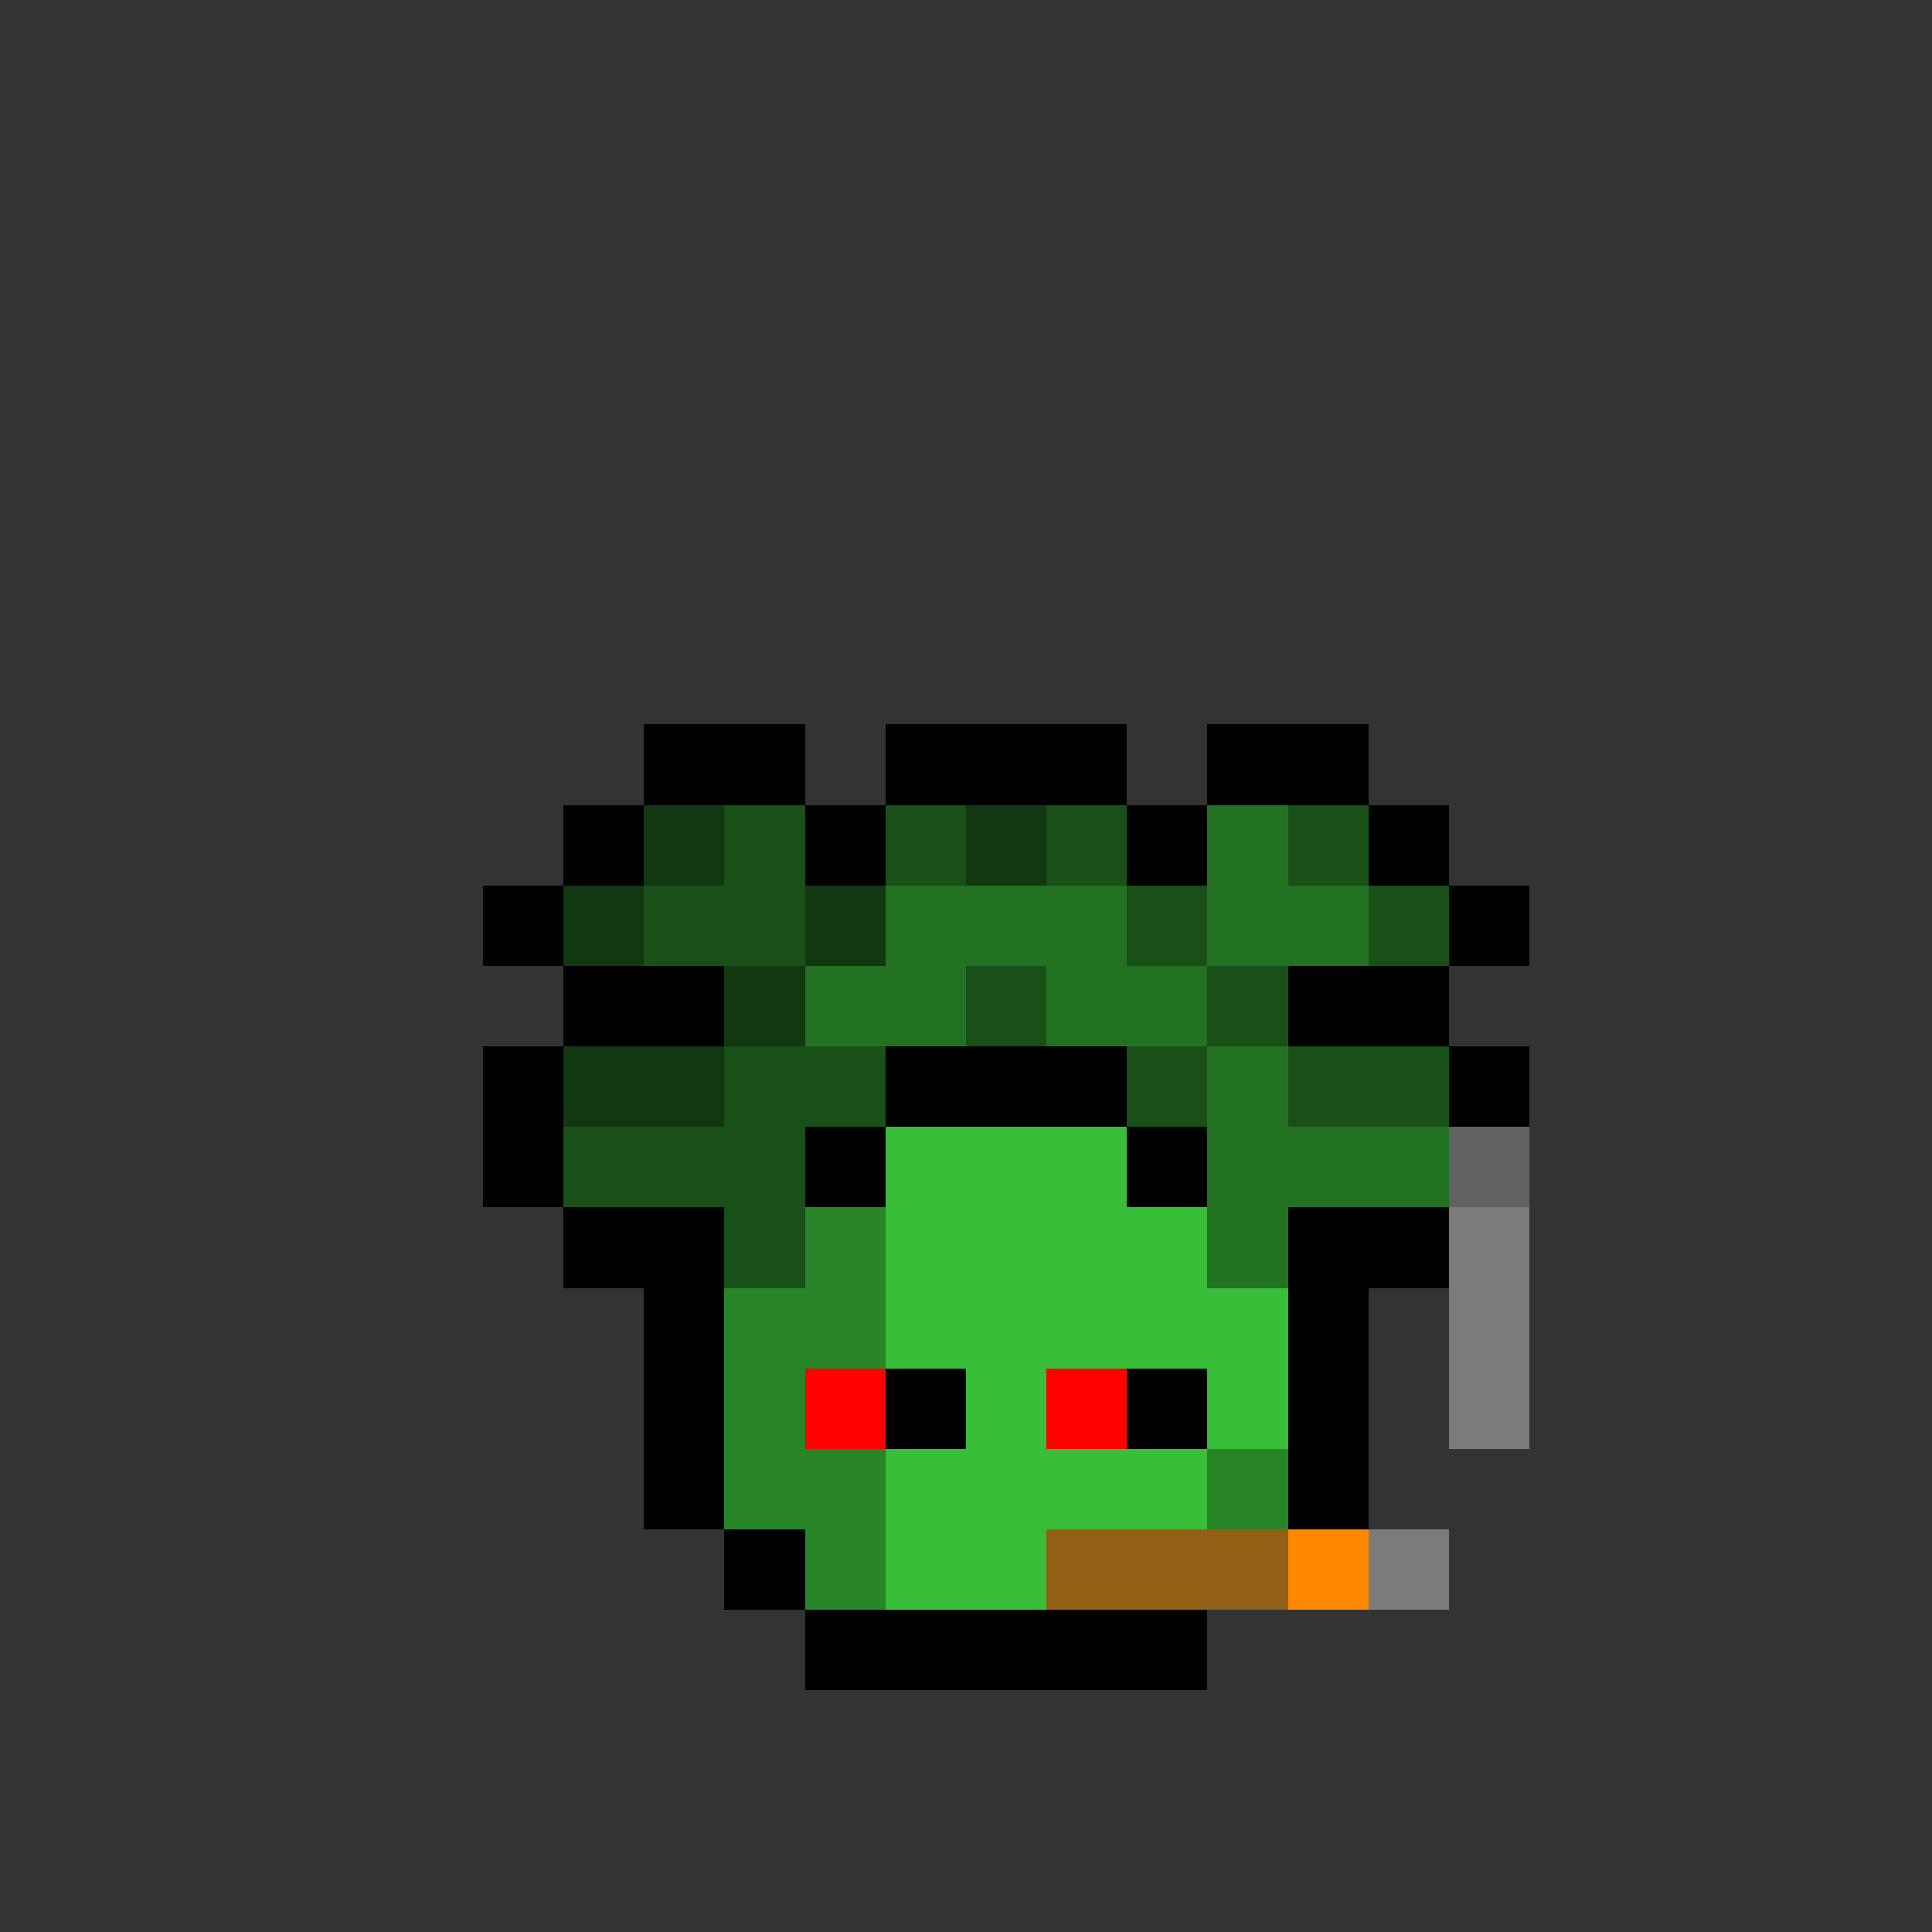 <svg width="100%" height="100%" id="scene" viewBox="0 0 24 24" fill="none" shape-rendering="crispEdges" image-rendering="pixelated" xmlns="http://www.w3.org/2000/svg"><rect x="0" y="0" width="24" height="24" fill="#333333" stroke="none"/><g class="broccoli entity"><g id="bean" class="inside">
<path d="M12 11H14V12H12V11ZM11 13H12V12H11V13ZM10 14V13H11V14H10ZM10 16H9V15V14H10V15V16ZM13 16V17H10V16H13ZM14 15V16H13V15H14ZM14 15H15V13V12H14V13V15Z" fill="black" class="eo"></path>
<path d="M13 12H12V13H11V14H10V16H11H12H13V15H14V12H13Z" fill="#F2BC2F" class="eo"></path>
<path d="M13 13H12V14H11V15H12V14H13V13Z" fill="black" fill-opacity="0.25" class="eo"></path>
<rect x="11" y="13" width="1" height="1" fill="black" fill-opacity="0.4"></rect>
<rect x="12" y="12" width="2" height="1" fill="white" fill-opacity="0.5"></rect>
</g><g id="a3" class="body">
<path d="M10 10H8V11H7V12H9V13H7V15H9V16V19H10V20H15V19H16V16V15H18V13H16V12H18V11H17V10H15V11H14V10H11V11H10V10Z" fill="#38BE38" class="fill eo"></path>
<path d="M10 10H8V11H7V12H9V13H7V15H9V16H10V15H11V14H14V15H15V16H16V15H18V13H16V12H18V11H17V10H15V11H14V10H11V11H10V10Z" fill="black" fill-opacity="0.4" class="eo"></path>
<path d="M8 9H9H10V10H9H8V9ZM7 11V10H8V11H7ZM7 12H6V11H7V12ZM7 13V12H9V13H7ZM7 15H6V13H7V15ZM9 19H8V16H7V15H9V16V19ZM10 20H9V19H10V20ZM15 20V21H10V20H15ZM16 19V20H15V19H16ZM18 15V16H17V19H16V16V15H18ZM18 13H19V15H18V13ZM18 12V13H16V12H18ZM18 11H19V12H18V11ZM17 10H18V11H17V10ZM15 10V9H16H17V10H16H15ZM14 10H15V11H14V10ZM11 10V9H12H13H14V10H13H12H11ZM11 10H10V11H11V10ZM11 14V13H13H14V14H13H11ZM11 14V15H10V14H11ZM14 14V15H15V14H14Z" fill="black" class="eo"></path>
<path d="M8 10H9V11H8V10ZM8 11V12H7V11H8ZM11 11H10V12H9V13H7V14H9V13H10V14H11V13H10V12H11V11ZM15 11H14V12H15V13H14V14H15V13H16V14H18V13H16V12H15V11ZM17 11H18V12H17V11ZM17 11H16V10H17V11ZM12 10H13V11H12V10ZM13 12H12V13H13V12Z" fill="black" fill-opacity="0.3" class="eo"></path>
<path d="M8 10H9H10V11H11V12H10V13V15H11V18V20H10V19H9V16V15H8H7V13H8H9V12H8H7V11H8V10ZM11 11V10H12H13H14V11H13H12H11ZM15 18H16V19H15V18ZM15 19V20H14V19H15Z" fill="black" fill-opacity="0.3" class="eo"></path>
</g><g id="a4" class="eyes">
<path d="M11 17H10V18H11V17ZM14 17H13V18H14V17Z" fill="#FF0000" class="eo"></path>
<path d="M12 17H11V18H12V17ZM15 17H14V18H15V17Z" fill="black" class="eo"></path>
</g><g id="a17" class="accessory">
<g>
<rect x="13" y="19" width="4" height="1" fill="#926015"></rect>
<rect x="17" y="19" width="1" height="1" fill="#C4C4C4" fill-opacity="0.5"></rect>
<rect x="16" y="19" width="1" height="1" fill="#FF8800"></rect>
</g>
<path d="M19 14H18V18H19V14Z" fill="#C4C4C4" fill-opacity="0.5"></path>
</g></g><style><![CDATA[#scene:active{transform:scaleX(-1);}.eo{fill-rule:evenodd;clip-rule:evenodd;}]]></style></svg>